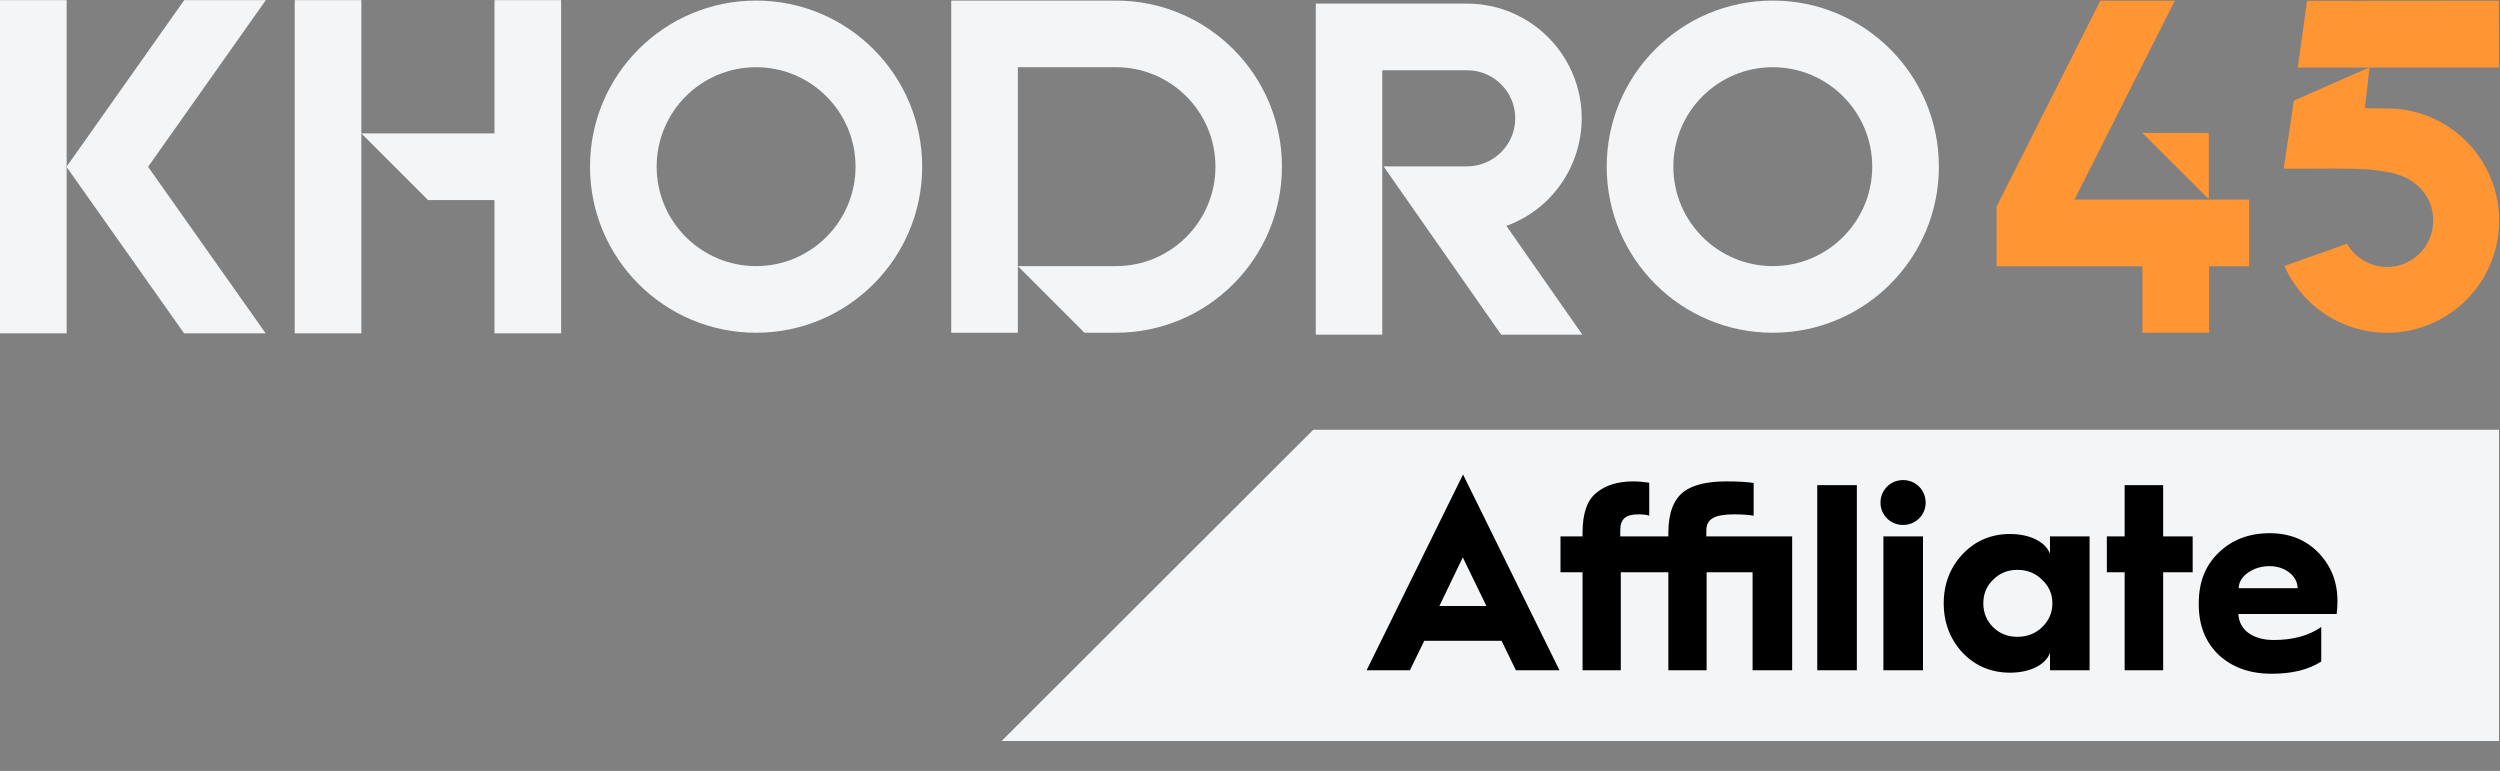 <svg width="1722" height="531" viewBox="0 0 1722 531" fill="none" xmlns="http://www.w3.org/2000/svg">
<rect x="0" y="0" width="1722" height="531" fill="#808080" stroke="none"/>
<path d="M45.9 0.098H0V229.598H45.9V0.098Z" fill="#F3F5F7"/>
<path d="M183.001 229.598L102.001 114.897L183.101 0.098H126.901L45.801 114.897L126.801 229.598H183.001Z" fill="#F3F5F7"/>
<path d="M520.8 46.296C558.6 46.296 589.3 76.996 589.3 114.796C589.3 152.596 558.6 183.296 520.8 183.296C483 183.296 452.3 152.596 452.3 114.796C452.3 76.896 483 46.296 520.8 46.296ZM520.8 0.396C457.6 0.396 406.4 51.596 406.4 114.796C406.4 177.996 457.6 229.196 520.8 229.196C584 229.196 635.2 177.896 635.2 114.796C635.2 51.696 584 0.396 520.8 0.396Z" fill="#F3F5F7"/>
<path d="M1221.1 46.296C1258.9 46.296 1289.6 76.996 1289.6 114.796C1289.6 152.596 1258.9 183.296 1221.1 183.296C1183.3 183.296 1152.6 152.596 1152.6 114.796C1152.6 76.896 1183.3 46.296 1221.1 46.296ZM1221.1 0.396C1157.9 0.396 1106.7 51.596 1106.7 114.796C1106.7 177.996 1157.9 229.196 1221.1 229.196C1284.3 229.196 1335.5 177.996 1335.5 114.796C1335.5 51.596 1284.3 0.396 1221.1 0.396Z" fill="#F3F5F7"/>
<path d="M768.601 0.396H655.201V229.196H701.101V183.296V46.296H768.701C806.501 46.296 837.201 76.996 837.201 114.796C837.201 152.596 806.501 183.296 768.701 183.296H701.101L747.001 229.196H768.601C831.801 229.196 883.001 177.996 883.001 114.796C883.001 51.596 831.801 0.396 768.601 0.396Z" fill="#F3F5F7"/>
<path d="M340.6 0.098V91.897H248.9V0.098H203V91.897V137.797V229.598H248.9V137.797V91.897L294.8 137.797H340.6V229.598H386.5V137.797V91.897V0.098H340.6Z" fill="#F3F5F7"/>
<path d="M1475.6 91.498H1521.4V137.198L1475.6 91.498Z" fill="#FF9533"/>
<path d="M1549.2 137.498H1428.9L1498 0.498H1446.7L1375.2 142.398V183.398H1475.7V229.198H1521.6V183.398H1549.2V137.498Z" fill="#FF9533"/>
<path d="M1010.6 114.599H953.001L1034 230.498H1089.9L1037.6 155.599C1078.6 140.699 1099.6 95.298 1084.7 54.398C1073.3 23.298 1043.7 2.498 1010.6 2.498H906.301V230.498H952.101V48.398H1010.6C1028.9 48.398 1043.7 63.298 1043.7 81.498C1043.7 99.698 1028.8 114.499 1010.6 114.599Z" fill="#F3F5F7"/>
<path d="M1589.1 0.599L1721.2 0.498L1721.3 46.498H1582.7L1589.1 0.599Z" fill="#FF9533"/>
<path d="M1644.1 74.696C1644.1 74.696 1633.8 74.496 1628.9 74.496C1630.2 64.696 1631 56.297 1632.1 46.397C1614.7 53.996 1597.4 61.696 1580 69.296C1577.6 85.396 1575.5 99.996 1573 116.196C1574.7 116.296 1587.8 116.097 1608.7 116.097C1629.6 116.097 1636.5 116.996 1645.7 118.696C1663.7 121.996 1676 134.896 1676 151.996C1676 169.596 1661.9 183.796 1644.3 183.896C1632.9 183.896 1622.3 177.796 1616.6 167.896L1573.5 183.196C1590.8 222.196 1636.4 239.897 1675.4 222.597C1714.4 205.297 1732.1 159.696 1714.8 120.696C1702.4 92.696 1674.7 74.596 1644.1 74.696Z" fill="#FF9533"/>
<path d="M689.9 510.398H1721.3V295.998H904.6L689.9 510.398Z" fill="#F3F5F7"/>
<path d="M971.143 461.697H941.314L1007.74 326.826L1074.17 461.697H1044.16L1034.28 441.384H981.025L971.143 461.697ZM1007.56 383.922L991.456 417.411H1023.85L1007.56 383.922ZM1116.41 461.697H1090.06V394.17H1074.87V369.465H1090.06V366.903C1090.06 353.727 1093.17 344.577 1099.57 339.453C1105.98 334.146 1114.39 331.584 1125.01 331.584C1128.67 331.584 1132.33 331.95 1135.99 332.499V355.191C1134.52 354.642 1131.96 354.276 1128.49 354.276C1119.88 354.276 1116.04 357.387 1116.04 365.256V369.465H1149.16V366.903C1149.16 353.361 1152.82 343.845 1159.96 338.538C1166.18 333.963 1175.88 331.584 1189.06 331.584C1197.29 331.584 1203.52 331.95 1207.91 332.682V355.191C1204.43 354.642 1199.86 354.276 1194.55 354.276C1181.19 354.276 1175.33 357.387 1175.33 365.256V369.465H1234.44V461.697H1207.18V394.17H1175.52V461.697H1149.16V394.17H1116.41V461.697ZM1278.99 461.697H1251.72V334.146H1278.99V461.697ZM1295.28 346.224C1295.28 337.44 1302.24 330.669 1310.84 330.669C1319.44 330.669 1326.39 337.44 1326.39 346.224C1326.39 354.825 1319.44 361.596 1310.84 361.596C1302.24 361.596 1295.28 354.825 1295.28 346.224ZM1324.56 461.697H1297.29V369.465H1324.56V461.697ZM1384.59 367.818C1398.5 367.818 1409.29 373.491 1412.04 381.543V369.465H1439.31V461.697H1412.04V449.619C1409.29 457.671 1398.5 463.344 1384.59 463.344C1371.6 463.344 1360.62 458.769 1351.83 449.619C1343.23 440.286 1338.84 428.94 1338.84 415.581C1338.84 402.222 1343.23 390.876 1351.83 381.726C1360.62 372.393 1371.6 367.818 1384.59 367.818ZM1389.53 438.639C1396.3 438.639 1401.97 436.443 1406.55 432.051C1411.31 427.476 1413.69 421.986 1413.69 415.581C1413.69 409.176 1411.31 403.686 1406.55 399.294C1401.97 394.719 1396.3 392.523 1389.53 392.523C1382.94 392.523 1377.45 394.719 1372.88 399.294C1368.3 403.686 1366.11 409.176 1366.11 415.581C1366.11 421.986 1368.3 427.476 1372.88 432.051C1377.45 436.443 1382.94 438.639 1389.53 438.639ZM1489.99 461.697H1463.46V394.17H1451.2V369.465H1463.46V334.146H1489.99V369.465H1510.31V394.17H1489.99V461.697ZM1514.51 416.313V415.398C1514.51 400.941 1519.09 389.412 1528.24 380.628C1537.57 371.661 1549.28 367.269 1563.37 367.269C1577.1 367.269 1588.44 371.844 1597.05 380.811C1605.65 389.778 1610.04 400.758 1610.04 413.934C1610.04 417.045 1609.86 420.156 1609.49 422.901H1541.78C1542.33 433.881 1551.66 440.835 1566.12 440.835C1579.29 440.835 1590.27 437.907 1598.88 431.868V455.658C1590.09 461.331 1578.75 464.076 1564.65 464.076C1549.65 464.076 1537.57 459.684 1528.24 451.083C1519.09 442.299 1514.51 430.77 1514.51 416.313ZM1541.96 405.15H1582.59C1582.59 396.915 1574.17 389.961 1563.37 389.961C1557.7 389.961 1552.76 391.425 1548.55 394.353C1544.34 397.281 1542.15 400.941 1541.96 405.15Z" fill="black"/>
</svg>
